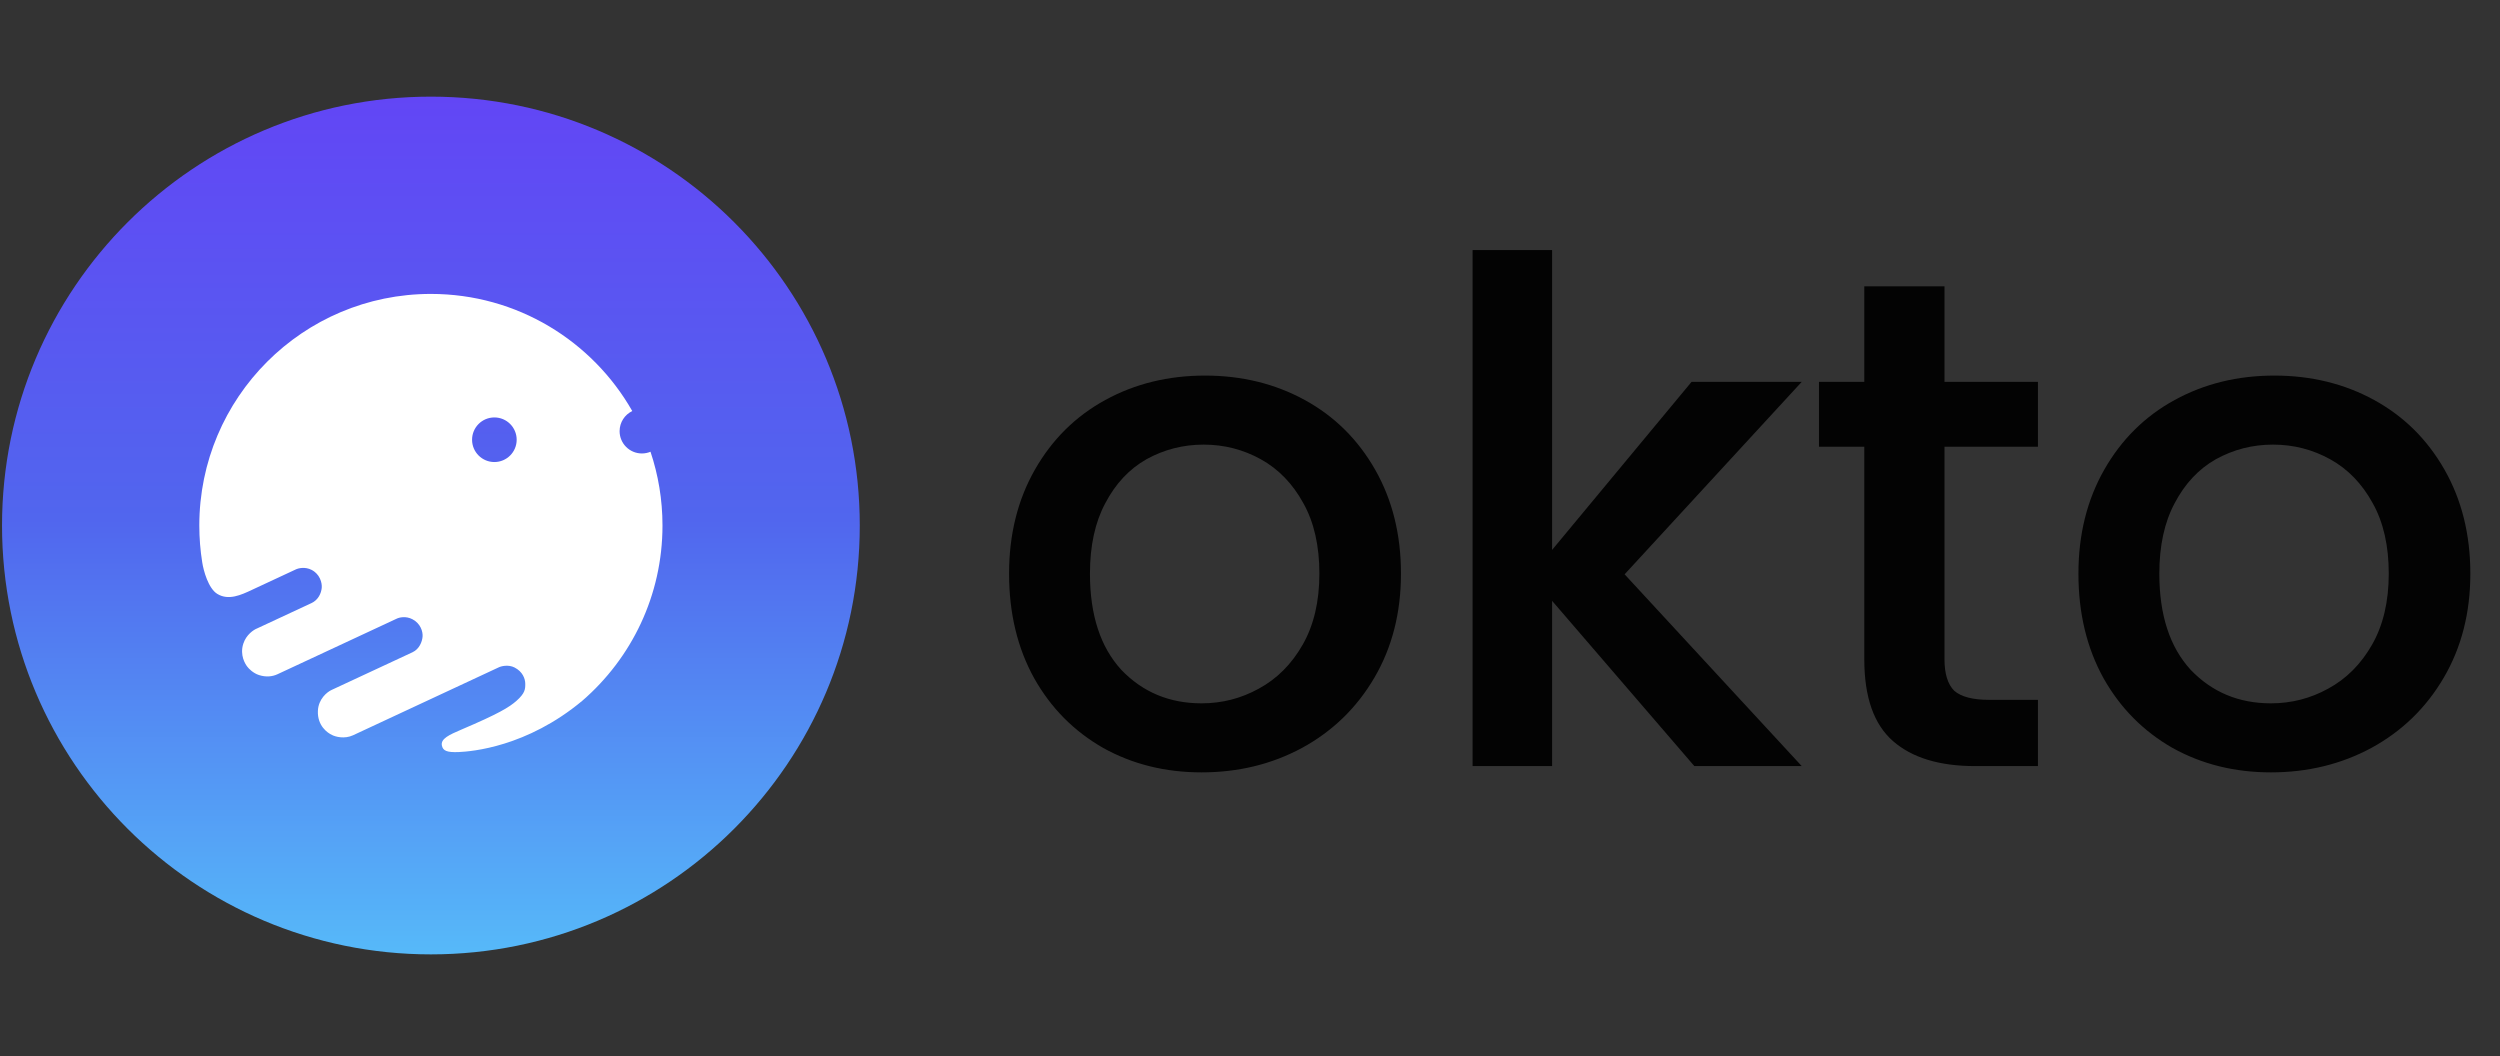 <svg width="239" height="101" viewBox="0 0 239 101" fill="none" xmlns="http://www.w3.org/2000/svg">
<rect x="0" y="0" width="239" height="101" fill="#333333" stroke="none"/>
<g clip-path="url(#clip0_1120_17422)">
<path d="M82.194 50.239C82.194 72.882 63.838 91.239 41.194 91.239C18.551 91.239 0.194 72.882 0.194 50.239C0.194 27.595 18.551 9.239 41.194 9.239C63.838 9.239 82.194 27.595 82.194 50.239Z" fill="url(#paint0_linear_1120_17422)"/>
<path fill-rule="evenodd" clip-rule="evenodd" d="M41.194 28.099C28.967 28.099 19.054 38.011 19.054 50.239C19.054 51.439 19.15 52.617 19.334 53.765C19.455 54.549 19.913 56.249 20.773 56.777C21.847 57.437 23.062 56.87 24.057 56.406L24.061 56.403C24.858 56.032 27.196 54.942 28.266 54.443C28.511 54.321 29.158 54.158 29.787 54.48C30.573 54.882 30.804 55.709 30.757 56.202C30.71 56.695 30.445 57.346 29.775 57.657C29.239 57.905 26.085 59.375 24.575 60.079C24.251 60.204 23.534 60.674 23.256 61.549C22.909 62.644 23.45 63.489 23.64 63.732C23.781 63.925 24.204 64.356 24.759 64.535C25.453 64.76 26.05 64.674 26.516 64.462C26.888 64.292 34.278 60.845 37.927 59.143C38.166 59.025 38.801 58.87 39.428 59.199C40.212 59.611 40.438 60.387 40.398 60.866C40.358 61.345 40.093 62.049 39.44 62.354C38.917 62.598 34.063 64.858 31.702 65.958C31.285 66.146 30.44 66.81 30.391 67.957C30.329 69.392 31.321 70.072 31.737 70.263C32.064 70.432 32.926 70.674 33.753 70.291C34.58 69.909 43.364 65.812 47.653 63.811C47.908 63.68 48.599 63.511 49.188 63.811C49.96 64.205 50.216 64.877 50.216 65.385C50.216 65.894 50.193 66.267 49.389 66.987C48.685 67.617 47.653 68.237 44.136 69.737C42.931 70.25 42.11 70.628 42.245 71.276C42.346 71.763 42.701 71.949 43.879 71.895C45.057 71.842 50.361 71.426 55.675 66.987C60.366 62.928 63.334 56.93 63.334 50.239C63.334 47.773 62.931 45.402 62.188 43.187C61.935 43.293 61.657 43.351 61.366 43.351C60.189 43.351 59.234 42.396 59.234 41.219C59.234 40.371 59.729 39.639 60.445 39.296C56.636 32.608 49.442 28.099 41.194 28.099ZM49.394 42.039C49.394 43.216 48.44 44.171 47.262 44.171C46.085 44.171 45.13 43.216 45.13 42.039C45.13 40.861 46.085 39.907 47.262 39.907C48.44 39.907 49.394 40.861 49.394 42.039Z" fill="white"/>
</g>
<path d="M114.867 73.839C111.4 73.839 108.267 73.061 105.467 71.505C102.667 69.905 100.467 67.683 98.867 64.839C97.267 61.95 96.467 58.617 96.467 54.839C96.467 51.105 97.289 47.794 98.933 44.905C100.578 42.017 102.822 39.794 105.667 38.239C108.511 36.683 111.689 35.905 115.2 35.905C118.711 35.905 121.889 36.683 124.733 38.239C127.578 39.794 129.822 42.017 131.467 44.905C133.111 47.794 133.933 51.105 133.933 54.839C133.933 58.572 133.089 61.883 131.4 64.772C129.711 67.661 127.4 69.905 124.467 71.505C121.578 73.061 118.378 73.839 114.867 73.839ZM114.867 67.239C116.822 67.239 118.644 66.772 120.333 65.839C122.067 64.905 123.467 63.505 124.533 61.639C125.6 59.772 126.133 57.505 126.133 54.839C126.133 52.172 125.622 49.928 124.6 48.105C123.578 46.239 122.222 44.839 120.533 43.905C118.844 42.972 117.022 42.505 115.067 42.505C113.111 42.505 111.289 42.972 109.6 43.905C107.955 44.839 106.644 46.239 105.667 48.105C104.689 49.928 104.2 52.172 104.2 54.839C104.2 58.794 105.2 61.861 107.2 64.039C109.244 66.172 111.8 67.239 114.867 67.239ZM155.313 54.905L172.246 73.239H161.98L148.38 57.439V73.239H140.78V23.905H148.38V52.572L161.713 36.505H172.246L155.313 54.905ZM185.894 42.705V63.039C185.894 64.416 186.205 65.416 186.827 66.039C187.494 66.617 188.605 66.905 190.16 66.905H194.827V73.239H188.827C185.405 73.239 182.783 72.439 180.96 70.839C179.138 69.239 178.227 66.639 178.227 63.039V42.705H173.894V36.505H178.227V27.372H185.894V36.505H194.827V42.705H185.894ZM217.098 73.839C213.632 73.839 210.498 73.061 207.698 71.505C204.898 69.905 202.698 67.683 201.098 64.839C199.498 61.95 198.698 58.617 198.698 54.839C198.698 51.105 199.521 47.794 201.165 44.905C202.809 42.017 205.054 39.794 207.898 38.239C210.743 36.683 213.921 35.905 217.432 35.905C220.943 35.905 224.121 36.683 226.965 38.239C229.809 39.794 232.054 42.017 233.698 44.905C235.343 47.794 236.165 51.105 236.165 54.839C236.165 58.572 235.321 61.883 233.632 64.772C231.943 67.661 229.632 69.905 226.698 71.505C223.809 73.061 220.609 73.839 217.098 73.839ZM217.098 67.239C219.054 67.239 220.876 66.772 222.565 65.839C224.298 64.905 225.698 63.505 226.765 61.639C227.832 59.772 228.365 57.505 228.365 54.839C228.365 52.172 227.854 49.928 226.832 48.105C225.809 46.239 224.454 44.839 222.765 43.905C221.076 42.972 219.254 42.505 217.298 42.505C215.343 42.505 213.521 42.972 211.832 43.905C210.187 44.839 208.876 46.239 207.898 48.105C206.921 49.928 206.432 52.172 206.432 54.839C206.432 58.794 207.432 61.861 209.432 64.039C211.476 66.172 214.032 67.239 217.098 67.239Z" fill="#030303"/>
<defs>
<linearGradient id="paint0_linear_1120_17422" x1="41.194" y1="9.239" x2="41.194" y2="91.239" gradientUnits="userSpaceOnUse">
<stop stop-color="#6246F5"/>
<stop offset="0.493" stop-color="#5166EE"/>
<stop offset="1" stop-color="#56B9F9"/>
</linearGradient>
<clipPath id="clip0_1120_17422">
<rect width="82" height="82" fill="white" transform="translate(0.194 9.239)"/>
</clipPath>
</defs>
</svg>

